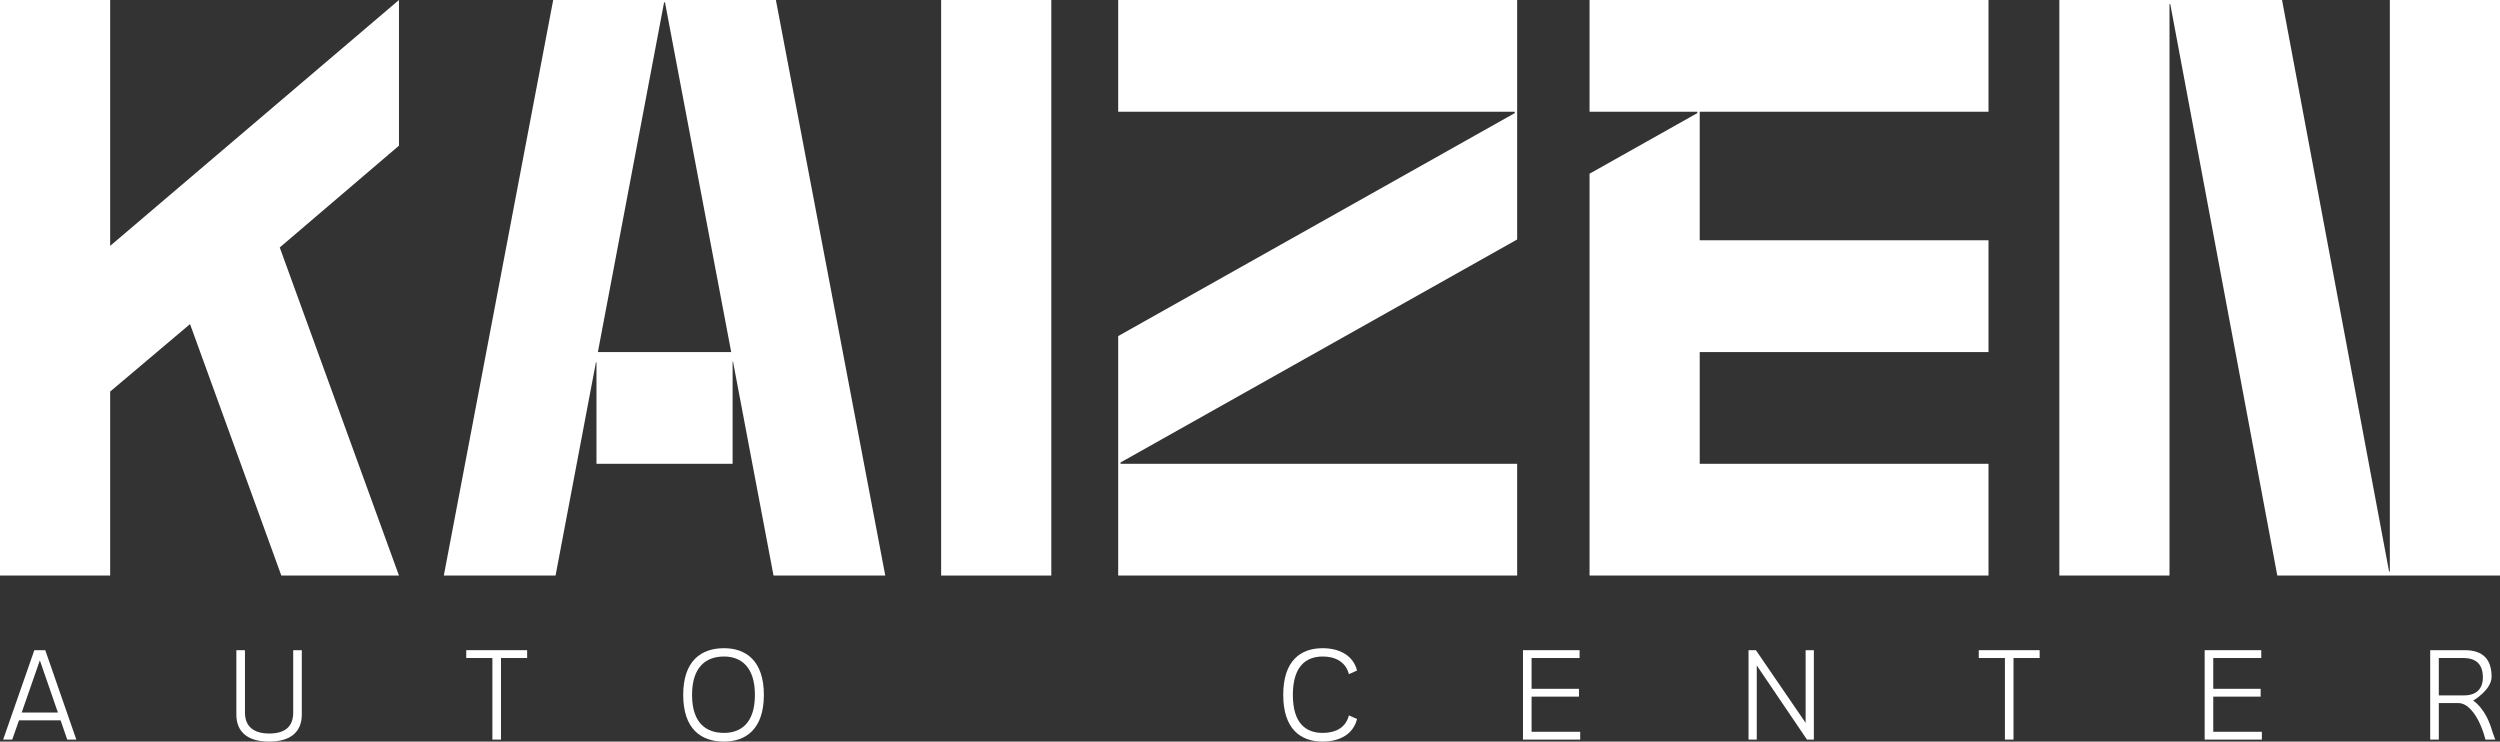 <svg xmlns="http://www.w3.org/2000/svg" width="327" height="97" viewBox="0 0 327 97" fill="none"><rect x="0" y="0" width="327" height="97" fill="#333333" stroke="none"/><path d="M0.412 96.74L4.491 85.044H5.92L9.983 96.74H8.794L7.927 94.222H2.483L1.6 96.74H0.412ZM2.837 93.199H7.574L5.213 86.376L2.837 93.199Z" fill="white"></path><path d="M35.204 97C32.33 97 30.916 95.684 30.916 93.459V85.044H32.041V93.215C32.041 94.921 33.068 95.944 35.22 95.944C37.404 95.944 38.352 94.921 38.352 93.215V85.044H39.476V93.459C39.476 95.7 38.046 97 35.204 97Z" fill="white"></path><path d="M64.405 96.74V86.067H60.985V85.044H68.95V86.067H65.529V96.74H64.405Z" fill="white"></path><path d="M94.695 97C91.708 97 89.364 95.359 89.364 90.892C89.364 86.424 91.724 84.784 94.695 84.784C97.569 84.784 99.914 86.424 99.914 90.892C99.914 95.359 97.569 97 94.695 97ZM94.695 95.863C96.847 95.863 98.742 94.644 98.742 90.892C98.742 87.139 96.847 85.872 94.695 85.872C92.431 85.872 90.52 87.139 90.52 90.892C90.52 94.661 92.447 95.863 94.695 95.863Z" fill="white"></path><path d="M173.002 97C170.127 97 167.847 95.359 167.847 90.892C167.847 86.424 170.111 84.784 173.002 84.784C175.266 84.784 177.032 85.791 177.498 87.708L176.438 88.179C175.988 86.489 174.559 85.872 173.018 85.872C170.834 85.872 169.106 87.139 169.106 90.892C169.106 94.677 170.866 95.863 173.002 95.863C174.559 95.863 175.988 95.294 176.438 93.572L177.498 94.043C177.032 95.993 175.266 97 173.002 97Z" fill="white"></path><path d="M199.207 96.74V85.044H206.61V86.067H200.331V90.096H206.53V91.119H200.331V95.717H206.69V96.74H199.207Z" fill="white"></path><path d="M228.709 96.74V85.044H229.672L236.176 94.547V85.044H237.252V96.74H236.352L229.785 87.042V96.74H228.709Z" fill="white"></path><path d="M262.243 96.74V86.067H258.822V85.044H266.787V86.067H263.367V96.74H262.243Z" fill="white"></path><path d="M288.37 96.74V85.044H295.773V86.067H289.494V90.096H295.693V91.119H289.494V95.717H295.853V96.74H288.37Z" fill="white"></path><path d="M325.098 96.74C324.327 93.767 322.882 91.964 321.597 91.964H318.995V96.74H317.871V85.044H322.4C324.776 85.044 325.901 86.246 325.901 88.52C325.901 90.242 323.492 91.639 323.492 91.639C323.492 91.639 325.161 92.619 326.013 95.733L326.382 96.74H325.098ZM318.995 90.957H322.303C323.829 90.957 324.76 90.161 324.76 88.618C324.76 86.749 323.733 86.067 322.175 86.067H318.995V90.957Z" fill="white"></path><path d="M137.511 0H123.101V75.282H137.511V0Z" fill="white"></path><path fill-rule="evenodd" clip-rule="evenodd" d="M298.489 1.91187e-05L269.361 9.08447e-05V75.282L283.77 75.282L327 75.282V0L312.59 2.27114e-05L312.59 74.76H312.492L298.489 1.91187e-05ZM283.77 75.282L297.871 75.282L283.868 0.522H283.77L283.77 75.282Z" fill="white"></path><path d="M198.444 0L146.26 1.59322e-06V14.618H198.135V14.791L146.26 43.958V75.282H198.444V60.664H146.568V60.49L198.444 31.324V0Z" fill="white"></path><path d="M207.913 22.721L207.913 75.282H260.097V60.664H222.323V46.046H260.097V31.428H222.323V14.618H260.097V0H207.913L207.913 14.618H222.014V14.791L207.913 22.721Z" fill="white"></path><path d="M0 0L14.41 0V32.159L52.184 0V19.055L36.591 32.368L52.184 75.282H36.797L24.857 42.392L14.41 51.215V75.282H0V0Z" fill="white"></path><path fill-rule="evenodd" clip-rule="evenodd" d="M78.019 60.664H95.825V47.299H95.879L101.177 75.282H115.793L101.486 0H72.358L58.051 75.282H72.667L77.945 47.404H78.019V60.664ZM86.862 0.313H86.981L95.641 46.046L78.203 46.046L86.862 0.313Z" fill="white"></path></svg>